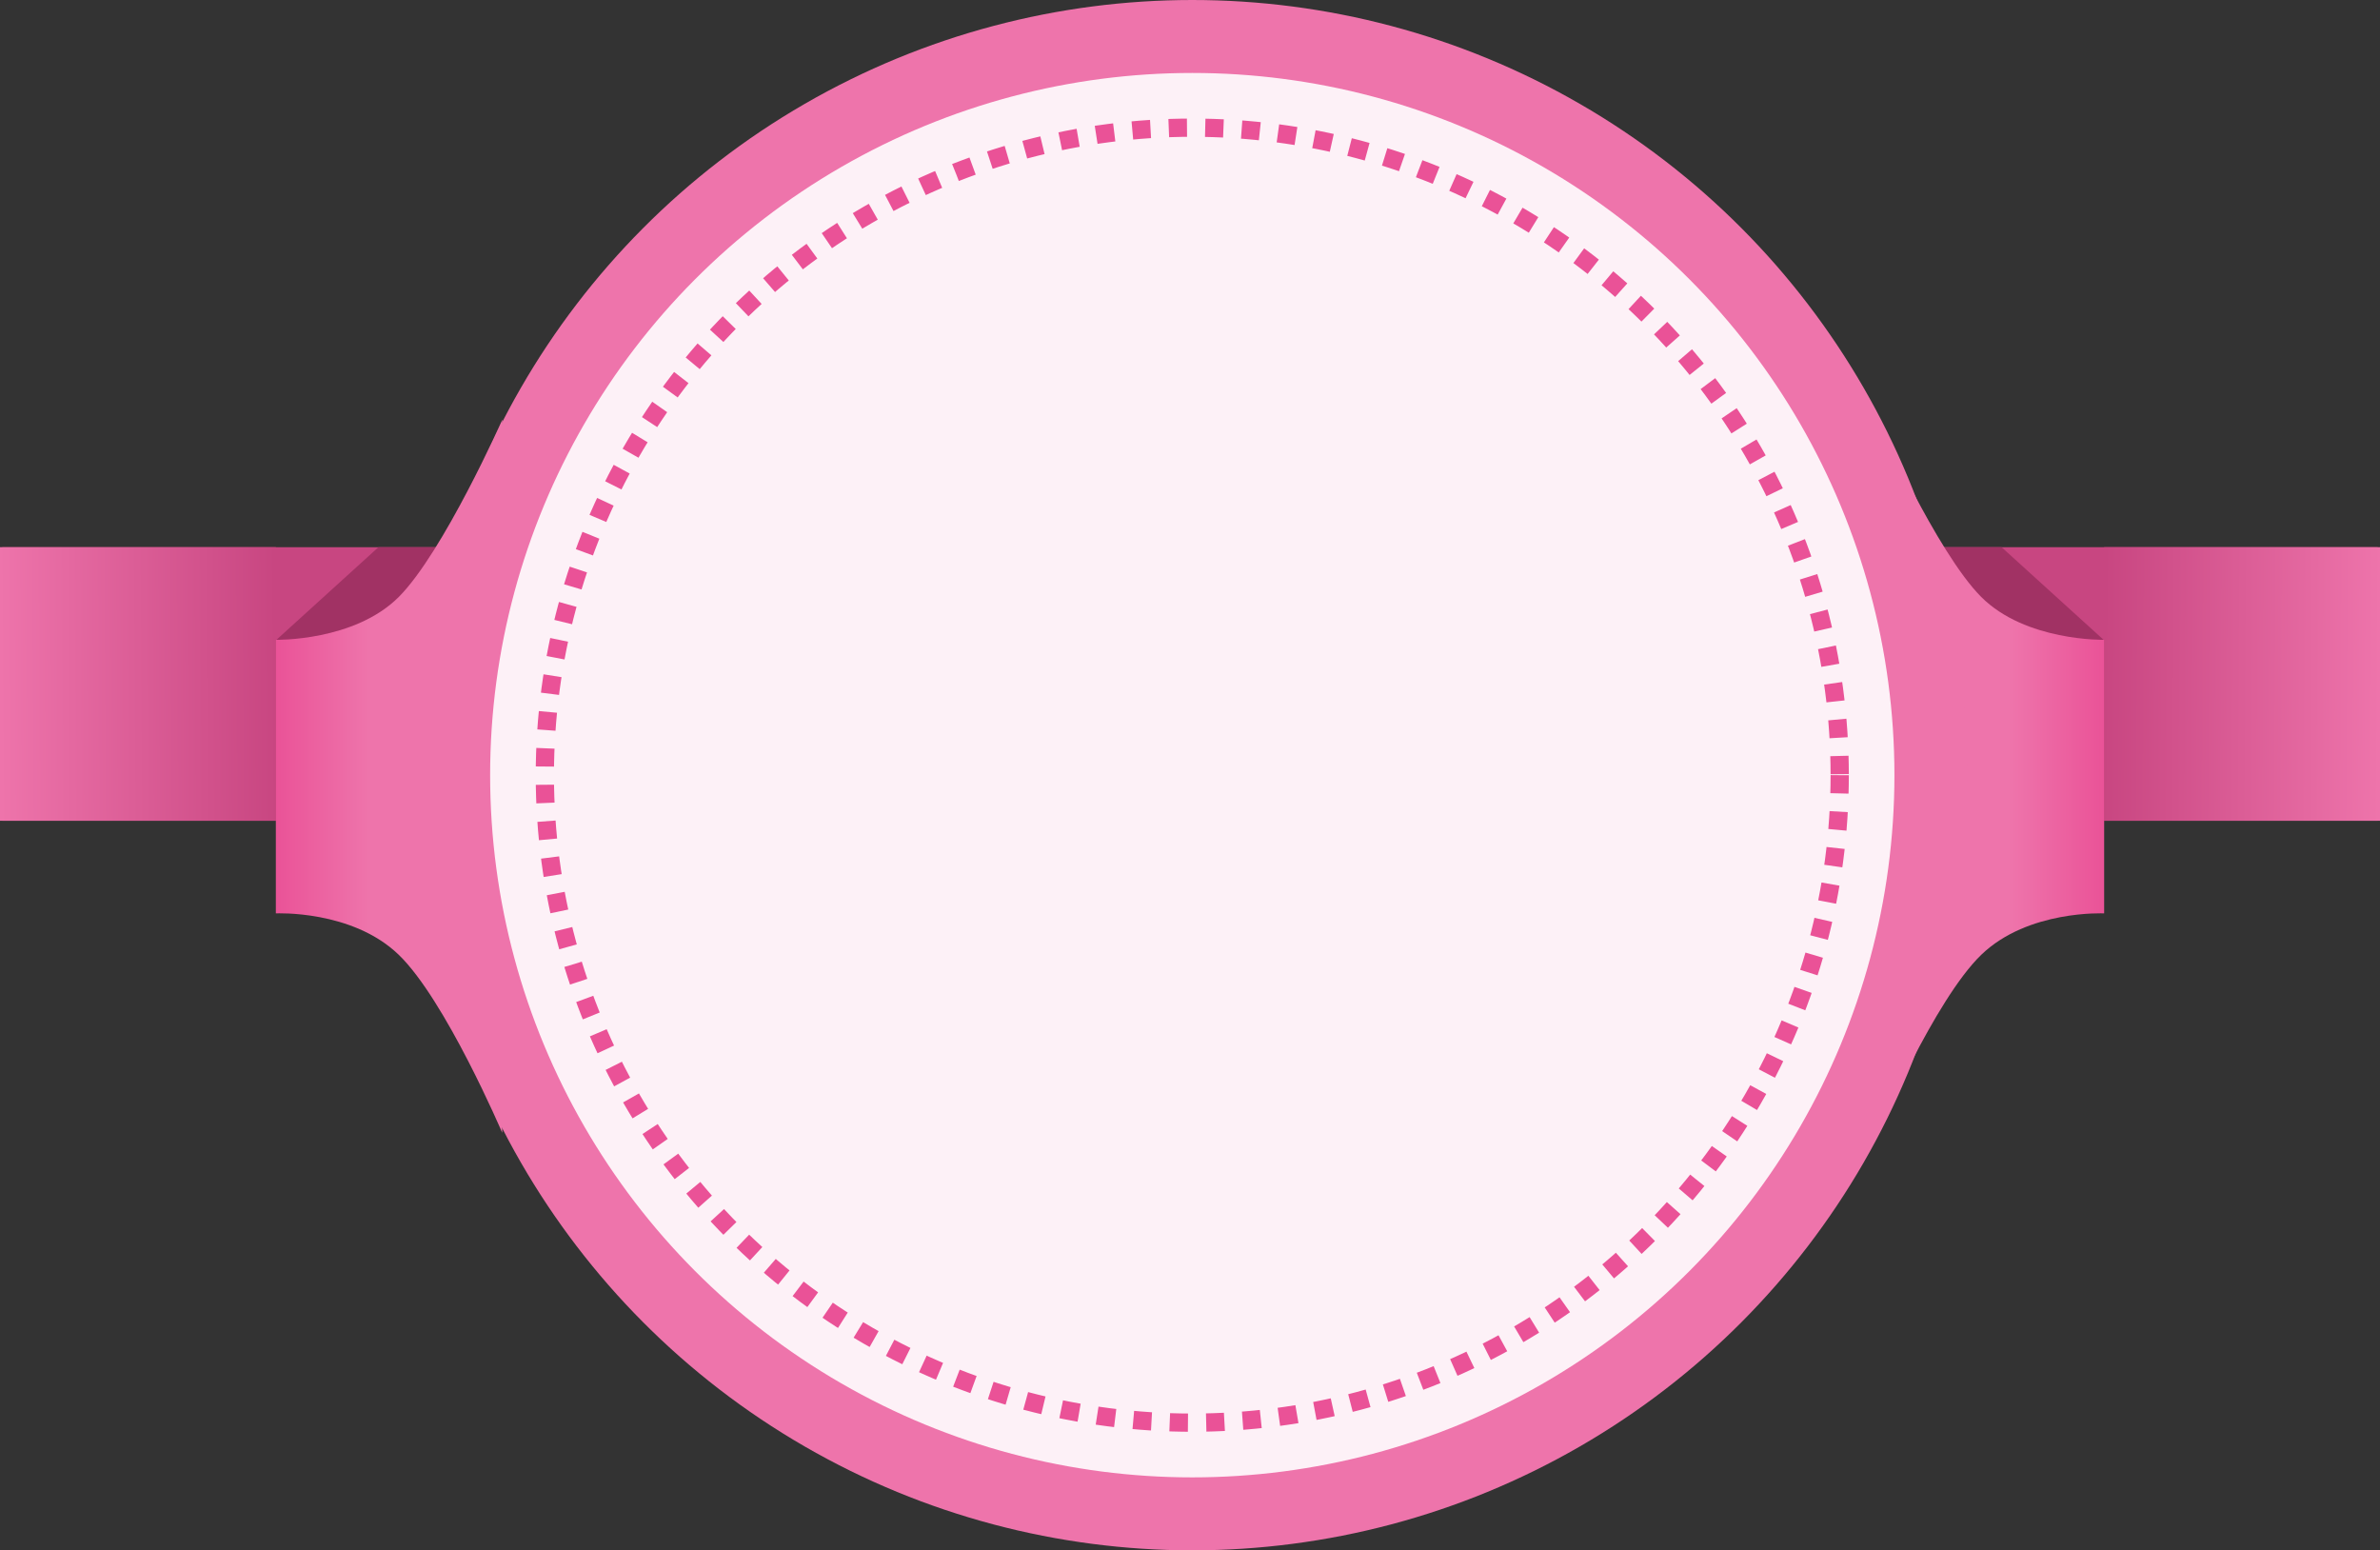 <svg xmlns="http://www.w3.org/2000/svg" xmlns:xlink="http://www.w3.org/1999/xlink" width="261" height="170" viewBox="0 0 261 170">
  <rect x="0" y="0" width="261" height="170" fill="#333333" stroke="none"/>
  <defs>
    <linearGradient id="linear-gradient" x1="0.897" y1="0.5" x2="1" y2="0.5" gradientUnits="objectBoundingBox">
      <stop offset="0" stop-color="#ee74ab"/>
      <stop offset="1" stop-color="#ea5297"/>
    </linearGradient>
    <linearGradient id="linear-gradient-2" x1="1" y1="0.413" x2="0" y2="0.407" gradientUnits="objectBoundingBox">
      <stop offset="0" stop-color="#ee74ab"/>
      <stop offset="1" stop-color="#c84681"/>
    </linearGradient>
    <linearGradient id="linear-gradient-3" x1="0.103" x2="0" xlink:href="#linear-gradient"/>
    <linearGradient id="linear-gradient-4" x1="0" y1="0.413" x2="1" y2="0.407" xlink:href="#linear-gradient-2"/>
  </defs>
  <g id="Gruppe_2471" data-name="Gruppe 2471" transform="translate(-1404.25 -1580)">
    <g id="Gruppe_6480" data-name="Gruppe 6480" transform="translate(1534.75 1626)">
      <path id="Pfad_1129" data-name="Pfad 1129" d="M5642-4020v30h-56.5v-30Z" transform="translate(-5511.75 4034)" fill="#c84681"/>
      <path id="Pfad_1126" data-name="Pfad 1126" d="M21.188,14.771-.031,15V4.583h10Z" transform="translate(79.031 9.417)" fill="#a13264"/>
      <path id="Pfad_1128" data-name="Pfad 1128" d="M5251.422-4040.906s6.234-14.594,11.359-19.531,13.469-4.531,13.469-4.531v-30s-8.625.188-13.5-4.719-11.344-19.437-11.344-19.437l.219,24.156H5176v30l75.641-.031Z" transform="translate(-5176 4119.125)" fill="url(#linear-gradient)"/>
      <rect id="Rechteck_1429" data-name="Rechteck 1429" width="30.25" height="30" transform="translate(100.25 14)" fill="url(#linear-gradient-2)"/>
    </g>
    <g id="Gruppe_2460" data-name="Gruppe 2460" transform="translate(1404.5 1626)">
      <path id="Pfad_1129-2" data-name="Pfad 1129" d="M5585.5-4020v30H5642v-30Z" transform="translate(-5585.5 4034)" fill="#c84681"/>
      <path id="Pfad_1126-2" data-name="Pfad 1126" d="M-.031,14.771,21.188,15V4.583h-10Z" transform="translate(30.063 9.417)" fill="#a13264"/>
      <path id="Pfad_1128-2" data-name="Pfad 1128" d="M5200.828-4040.906s-6.234-14.594-11.359-19.531-13.469-4.531-13.469-4.531v-30s8.625.188,13.5-4.719,11.344-19.437,11.344-19.437l-.219,24.156h75.625v30l-75.641-.031Z" transform="translate(-5146 4119.125)" fill="url(#linear-gradient-3)"/>
      <rect id="Rechteck_1429-2" data-name="Rechteck 1429" width="30.25" height="30" transform="translate(-0.25 14)" fill="url(#linear-gradient-4)"/>
    </g>
    <g id="Gruppe_2427" data-name="Gruppe 2427" transform="translate(-5 -30)">
      <circle id="Ellipse_185" data-name="Ellipse 185" cx="85" cy="85" r="85" transform="translate(1455 1610)" fill="#ee74ab"/>
      <circle id="Ellipse_187" data-name="Ellipse 187" cx="77" cy="77" r="77" transform="translate(1463 1618)" fill="#fff" opacity="0.9"/>
      <g id="Ellipse_186" data-name="Ellipse 186" transform="translate(1468 1623)" fill="none" stroke="#ea5297" stroke-width="2" stroke-dasharray="2 2">
        <circle cx="72" cy="72" r="72" stroke="none"/>
        <circle cx="72" cy="72" r="71" fill="none"/>
      </g>
    </g>
  </g>
</svg>
